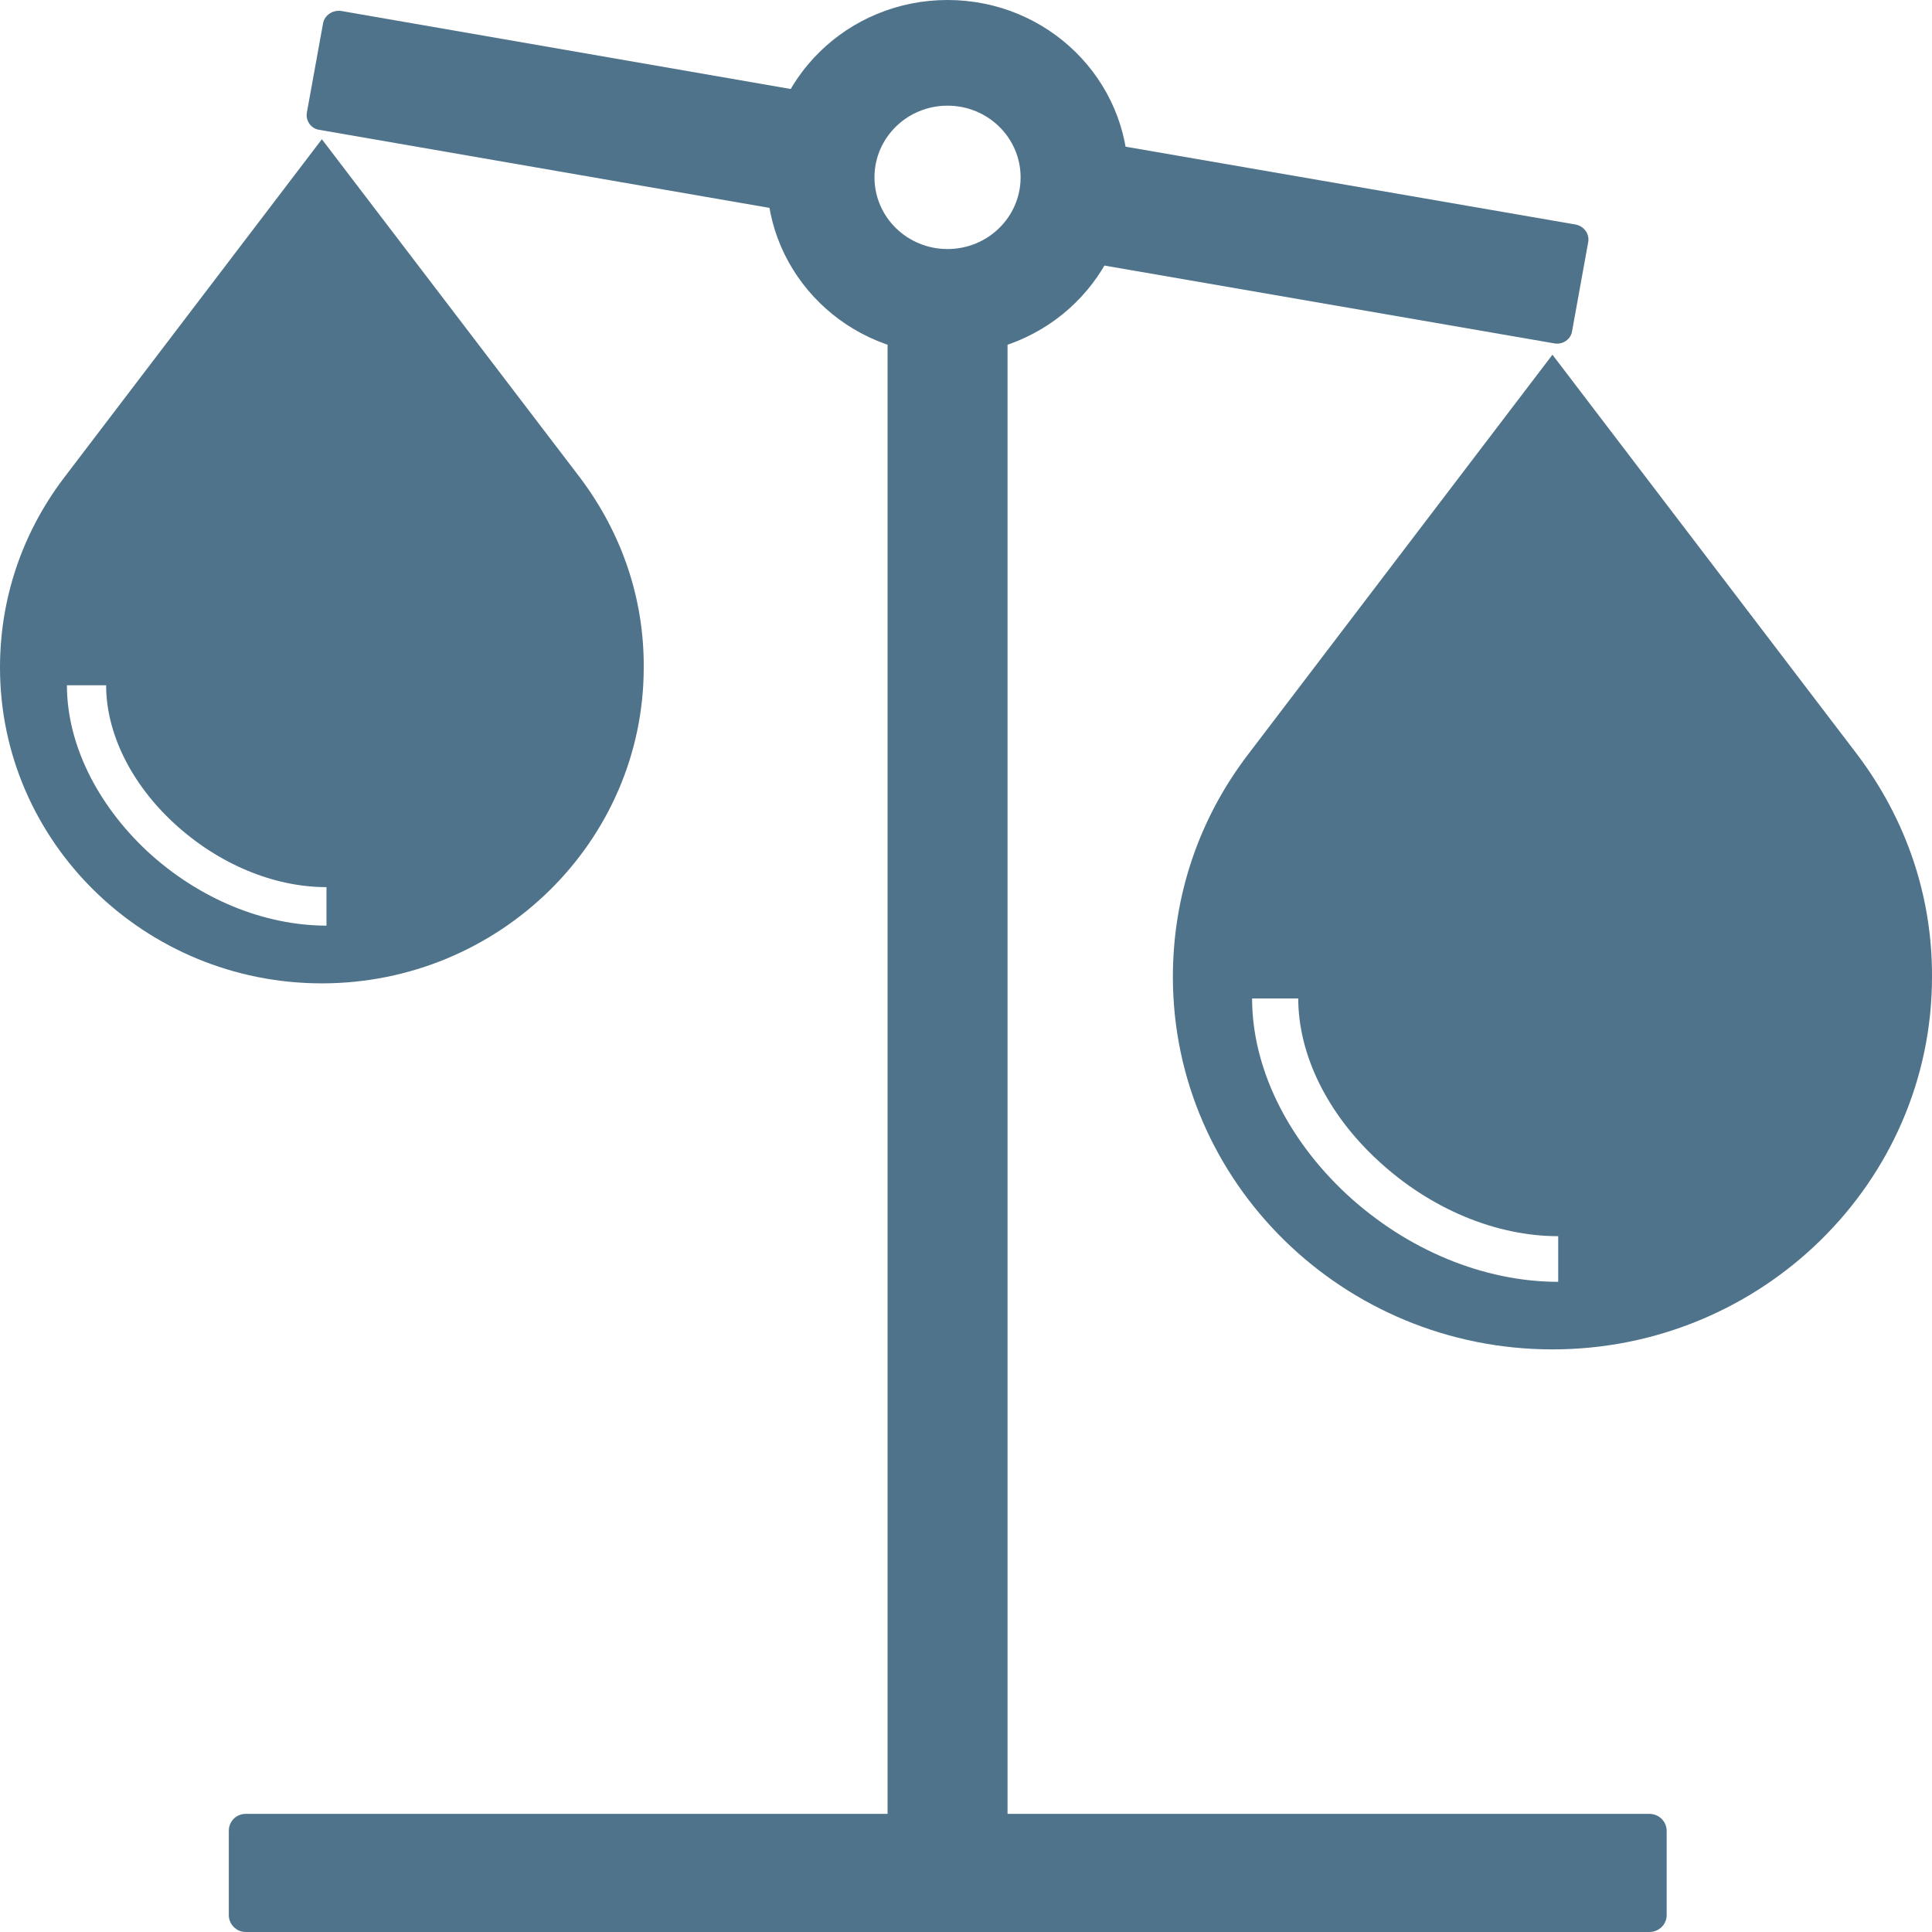 <svg xmlns="http://www.w3.org/2000/svg" viewBox="0 0 72 72" width="56" height="56">
  <g fill="#4f738a">
    <path d="M61.467 67.598H37.548V11.109H33.077V67.598H9.158C8.8 67.598 8.527 67.88 8.527 68.231V71.367C8.527 71.719 8.814 72 9.158 72H61.467C61.825 72 62.112 71.719 62.112 71.367V68.231C62.112 67.88 61.825 67.598 61.467 67.598Z"/>
    <path d="M21.64 17.832L11.995 5.189L2.365 17.832C0.817 19.885 0 22.318 0 24.877C0 31.374 5.389 36.647 11.995 36.647C18.602 36.647 23.99 31.36 23.99 24.877C24.005 22.303 23.174 19.885 21.64 17.832ZM12.181 34.496C9.831 34.496 7.409 33.497 5.489 31.725C3.597 29.953 2.494 27.703 2.494 25.538H3.955C3.955 27.31 4.873 29.194 6.492 30.685C8.126 32.19 10.19 33.061 12.167 33.061V34.496H12.181Z"/>
    <path d="M69.219 28.125L57.855 13.219L46.505 28.125C44.67 30.53 43.71 33.398 43.71 36.408C43.71 44.058 50.059 50.288 57.855 50.288C65.651 50.288 72 44.058 72 36.408C72.014 33.398 71.04 30.544 69.219 28.125ZM58.07 47.77C55.304 47.77 52.438 46.589 50.188 44.508C47.952 42.427 46.662 39.769 46.662 37.209H48.382C48.382 39.305 49.471 41.527 51.377 43.27C53.297 45.042 55.734 46.069 58.07 46.069V47.77Z"/>
    <path d="M30.727 5.963C30.884 5.105 31.271 4.331 31.83 3.727L12.713 0.408C12.397 0.366 12.096 0.563 12.039 0.872L11.437 4.191C11.38 4.5 11.595 4.796 11.896 4.838L30.87 8.128C30.655 7.439 30.584 6.708 30.727 5.963Z"/>
    <path d="M58.715 8.367L39.611 5.062C39.912 5.822 40.027 6.666 39.869 7.537C39.74 8.283 39.425 8.958 38.98 9.52L57.926 12.797C58.242 12.853 58.542 12.642 58.586 12.347L59.187 9.028C59.245 8.719 59.03 8.423 58.715 8.367Z"/>
    <path d="M35.312 0C31.586 0 28.576 2.953 28.576 6.609C28.576 10.266 31.586 13.219 35.312 13.219C39.038 13.219 42.047 10.266 42.047 6.609C42.047 2.953 39.038 0 35.312 0ZM35.312 9.281C33.807 9.281 32.589 8.086 32.589 6.609C32.589 5.133 33.807 3.938 35.312 3.938C36.817 3.938 38.035 5.133 38.035 6.609C38.035 8.086 36.817 9.281 35.312 9.281Z"/>
  </g>
</svg>
